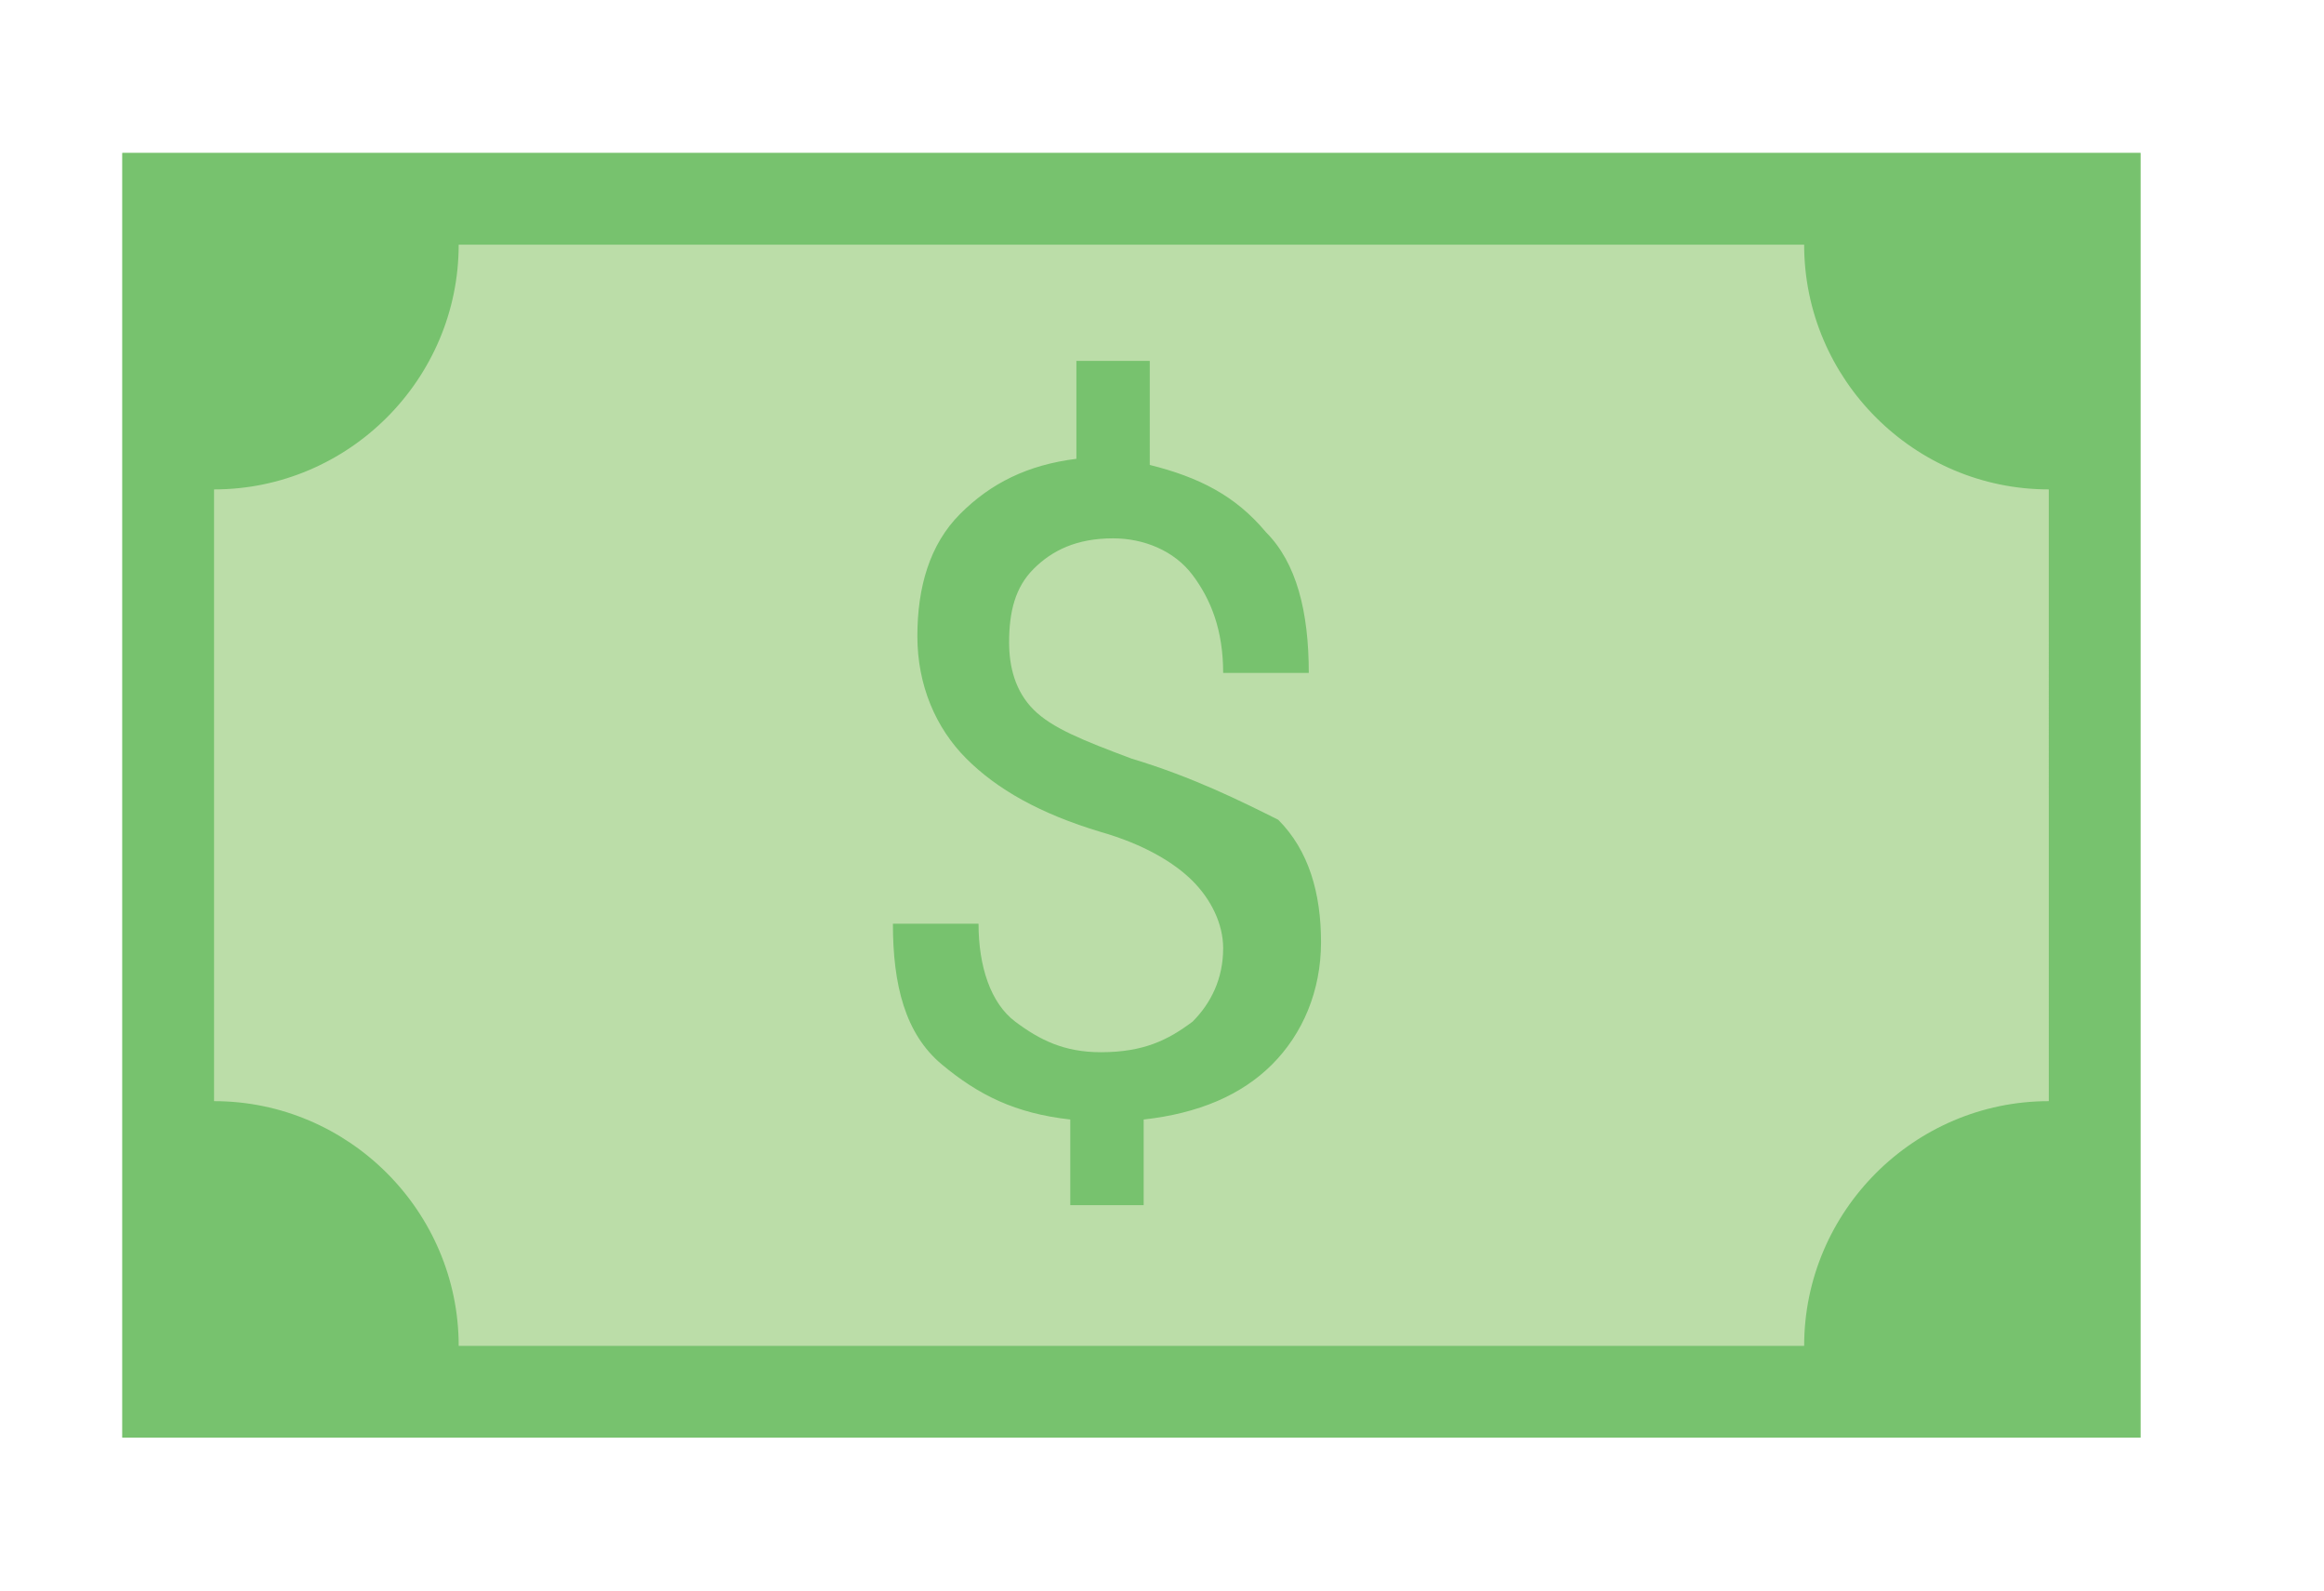 <svg xmlns="http://www.w3.org/2000/svg" viewBox="0 0 38 26"><path d="M2 2.5h33v21H2V2.5z" fill="#BBDDA8"/><path d="M2 2.5v21h33v-21H2zM33.5 18c-2.2 0-4 1.8-4 4h-22c0-2.2-1.8-4-4-4V8c2.2 0 4-1.8 4-4h22c0 2.2 1.8 4 4 4V18zM18.5 12.4c-0.8-0.3-1.3-0.5-1.6-0.8 -0.3-0.3-0.4-0.7-0.4-1.1 0-0.5 0.1-0.9 0.4-1.2s0.7-0.5 1.3-0.5c0.5 0 1 0.2 1.3 0.6s0.5 0.9 0.5 1.6h1.4c0-1-0.2-1.8-0.7-2.3 -0.5-0.6-1.1-0.9-1.9-1.1V5.9h-1.2v1.6c-0.8 0.1-1.4 0.4-1.9 0.9 -0.5 0.5-0.7 1.2-0.7 2 0 0.8 0.3 1.5 0.8 2 0.5 0.5 1.2 0.9 2.2 1.2 0.7 0.2 1.2 0.5 1.5 0.8s0.5 0.7 0.5 1.1c0 0.5-0.2 0.9-0.5 1.2 -0.4 0.3-0.8 0.5-1.5 0.5 -0.6 0-1-0.2-1.4-0.5 -0.4-0.3-0.6-0.9-0.6-1.6h-1.4l0 0c0 1 0.2 1.8 0.8 2.3s1.2 0.8 2.1 0.9v1.4h1.2v-1.4c0.9-0.1 1.6-0.4 2.1-0.9s0.8-1.2 0.8-2c0-0.8-0.2-1.5-0.7-2C20.3 13.1 19.5 12.7 18.5 12.4z" fill="#77C26E"/></svg>